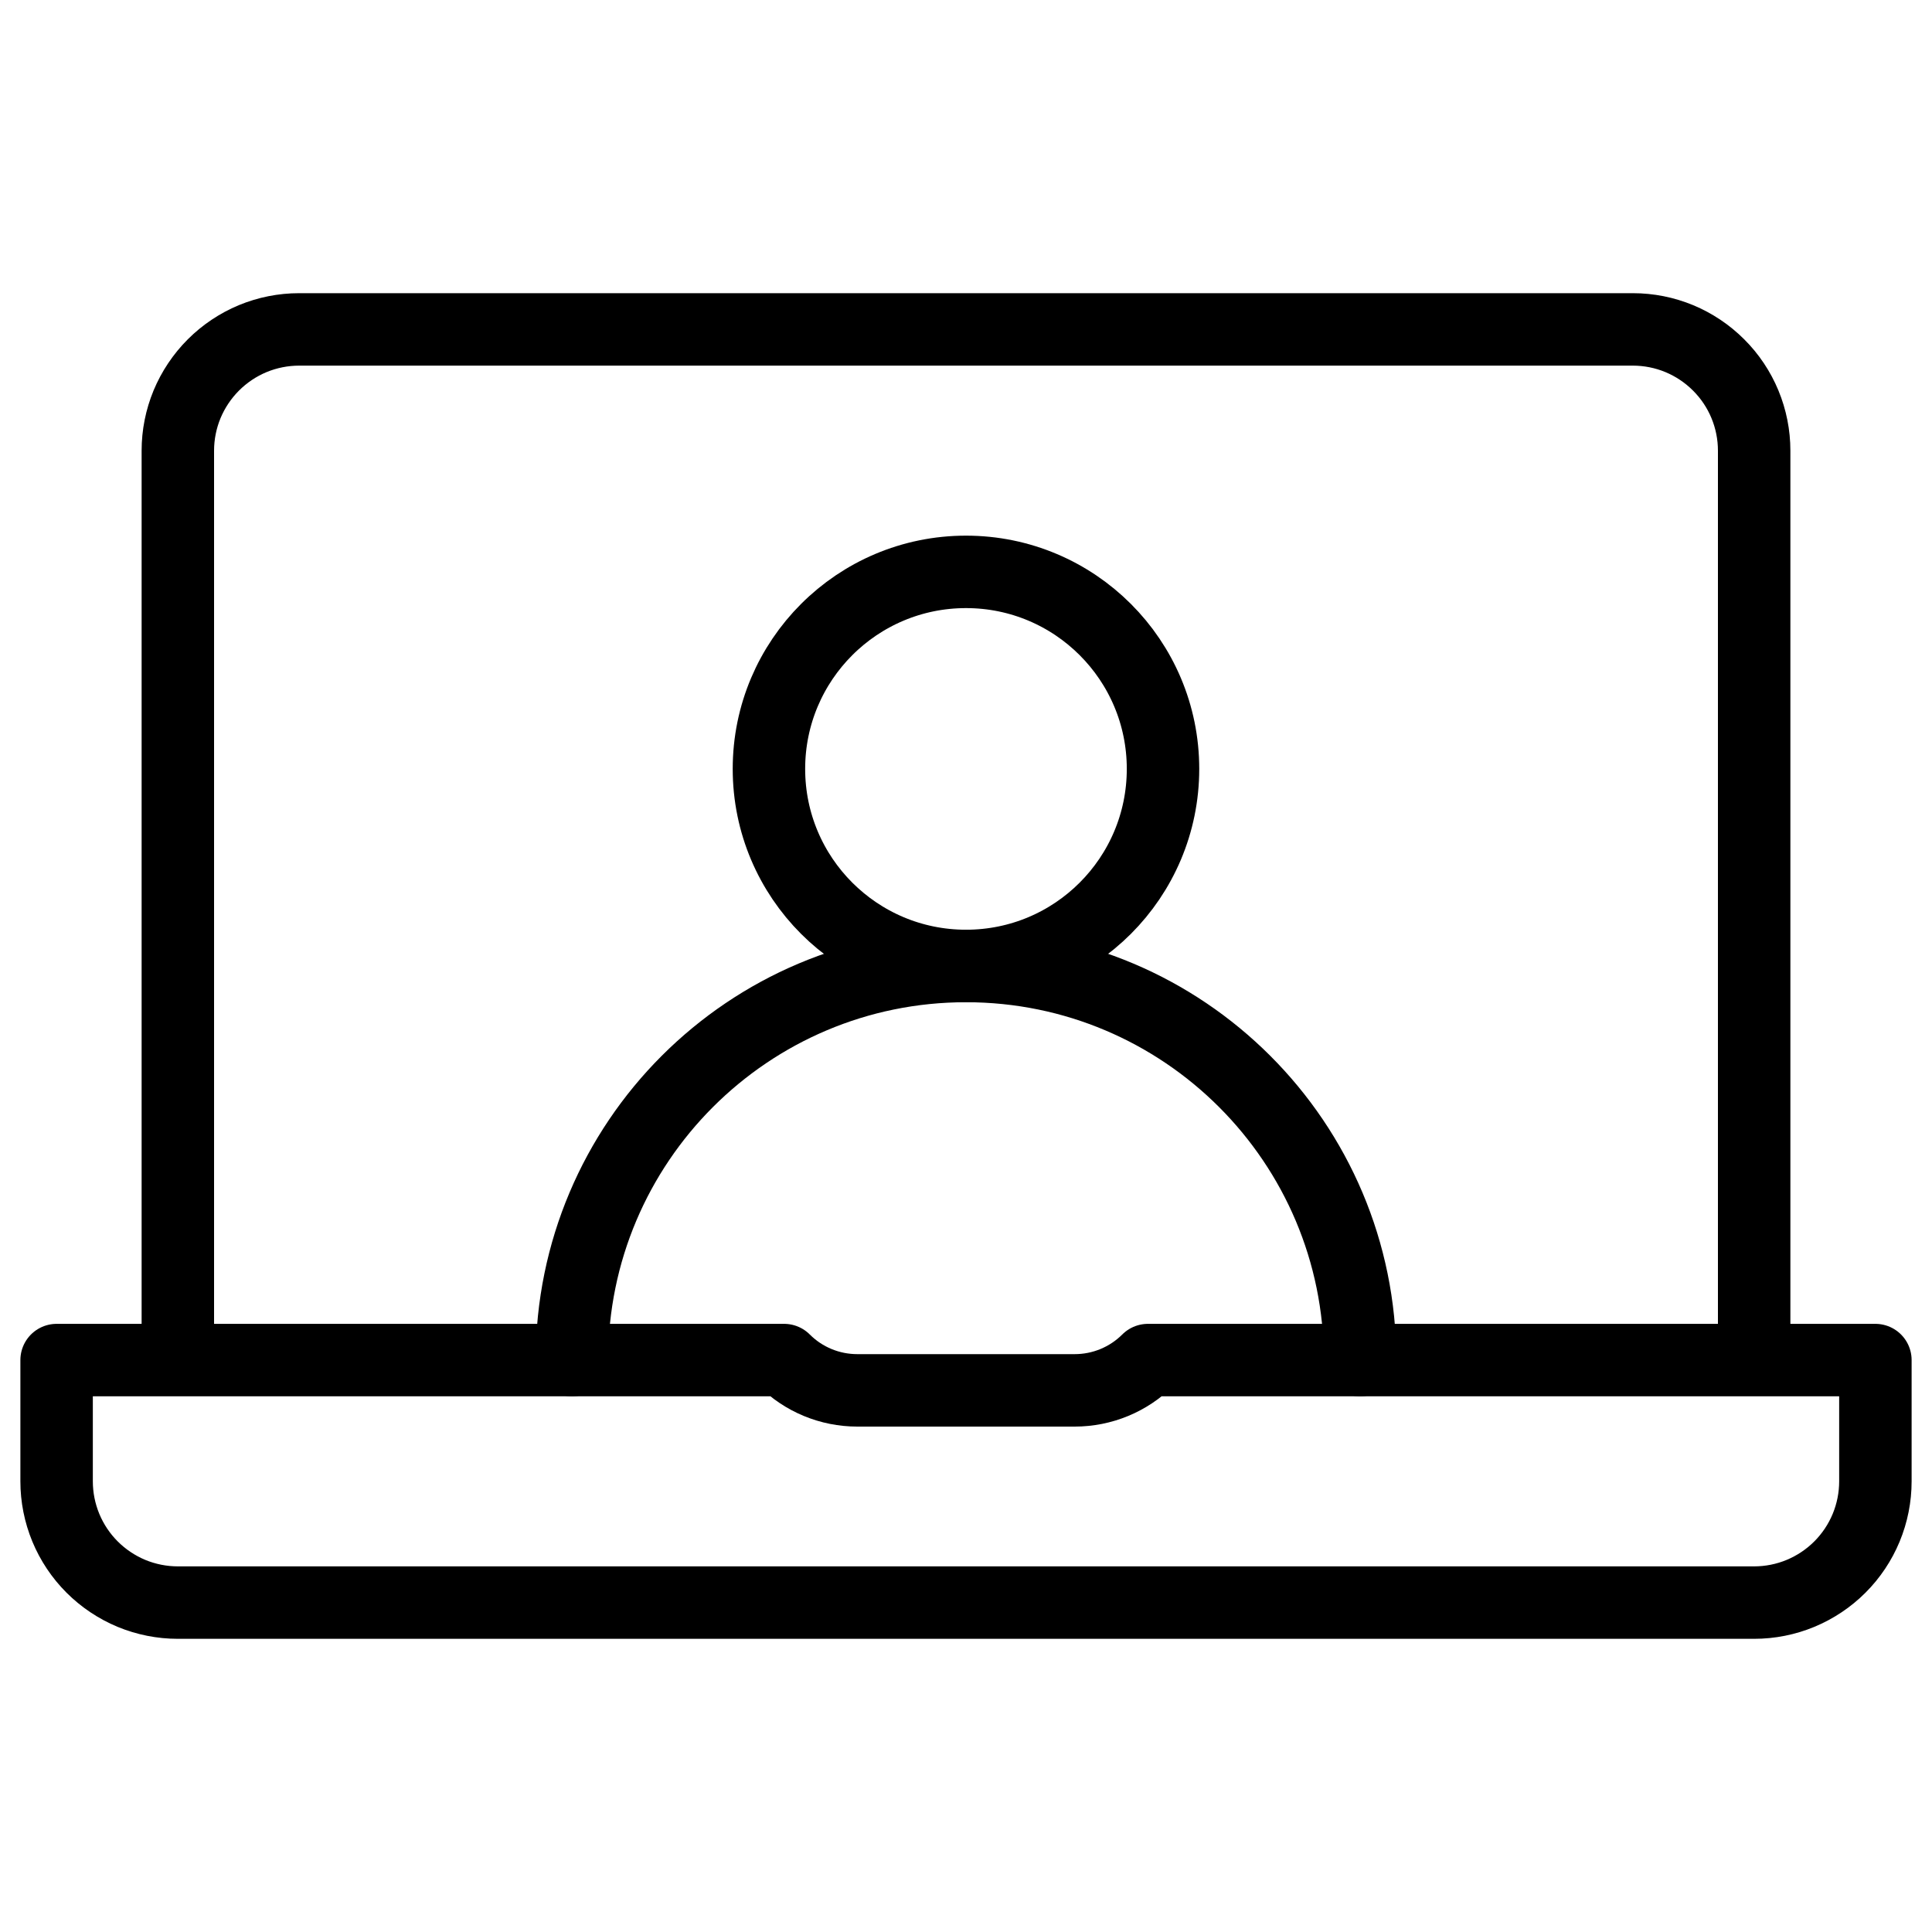 <svg width="40" height="40" viewBox="0 0 40 40" fill="none" xmlns="http://www.w3.org/2000/svg">
<path d="M20 19.999C22.253 19.999 24.079 18.172 24.079 15.919C24.079 13.666 22.253 11.84 20 11.84C17.747 11.84 15.92 13.666 15.92 15.919C15.92 18.172 17.747 19.999 20 19.999Z" stroke="black" stroke-width="1.5" stroke-miterlimit="10" stroke-linecap="round" stroke-linejoin="round"/>
<path d="M28.159 28.159C28.159 23.653 24.506 20 20 20C15.494 20 11.841 23.653 11.841 28.159" stroke="black" stroke-width="1.5" stroke-miterlimit="10" stroke-linecap="round" stroke-linejoin="round"/>
<path d="M36.318 28.159V9.331C36.318 9.001 36.253 8.675 36.127 8.37C36.001 8.066 35.816 7.789 35.582 7.556C35.349 7.323 35.073 7.138 34.768 7.011C34.464 6.885 34.137 6.82 33.807 6.82H6.193C5.863 6.82 5.537 6.885 5.232 7.011C4.927 7.138 4.651 7.323 4.418 7.556C4.185 7.789 4 8.066 3.873 8.37C3.747 8.675 3.682 9.001 3.682 9.331V28.159M23.766 28.159C23.364 28.561 22.819 28.786 22.25 28.786H17.75C17.181 28.786 16.636 28.561 16.235 28.159H1.172V30.669C1.172 30.999 1.237 31.325 1.363 31.63C1.489 31.934 1.674 32.211 1.907 32.444C2.14 32.677 2.417 32.862 2.721 32.989C3.026 33.115 3.353 33.18 3.682 33.18H36.318C36.647 33.18 36.974 33.115 37.278 32.989C37.583 32.862 37.86 32.677 38.093 32.444C38.326 32.211 38.511 31.934 38.637 31.63C38.763 31.325 38.828 30.999 38.828 30.669V28.159H23.766Z" stroke="black" stroke-width="1.5" stroke-miterlimit="10" stroke-linecap="round" stroke-linejoin="round"/>
</svg>
